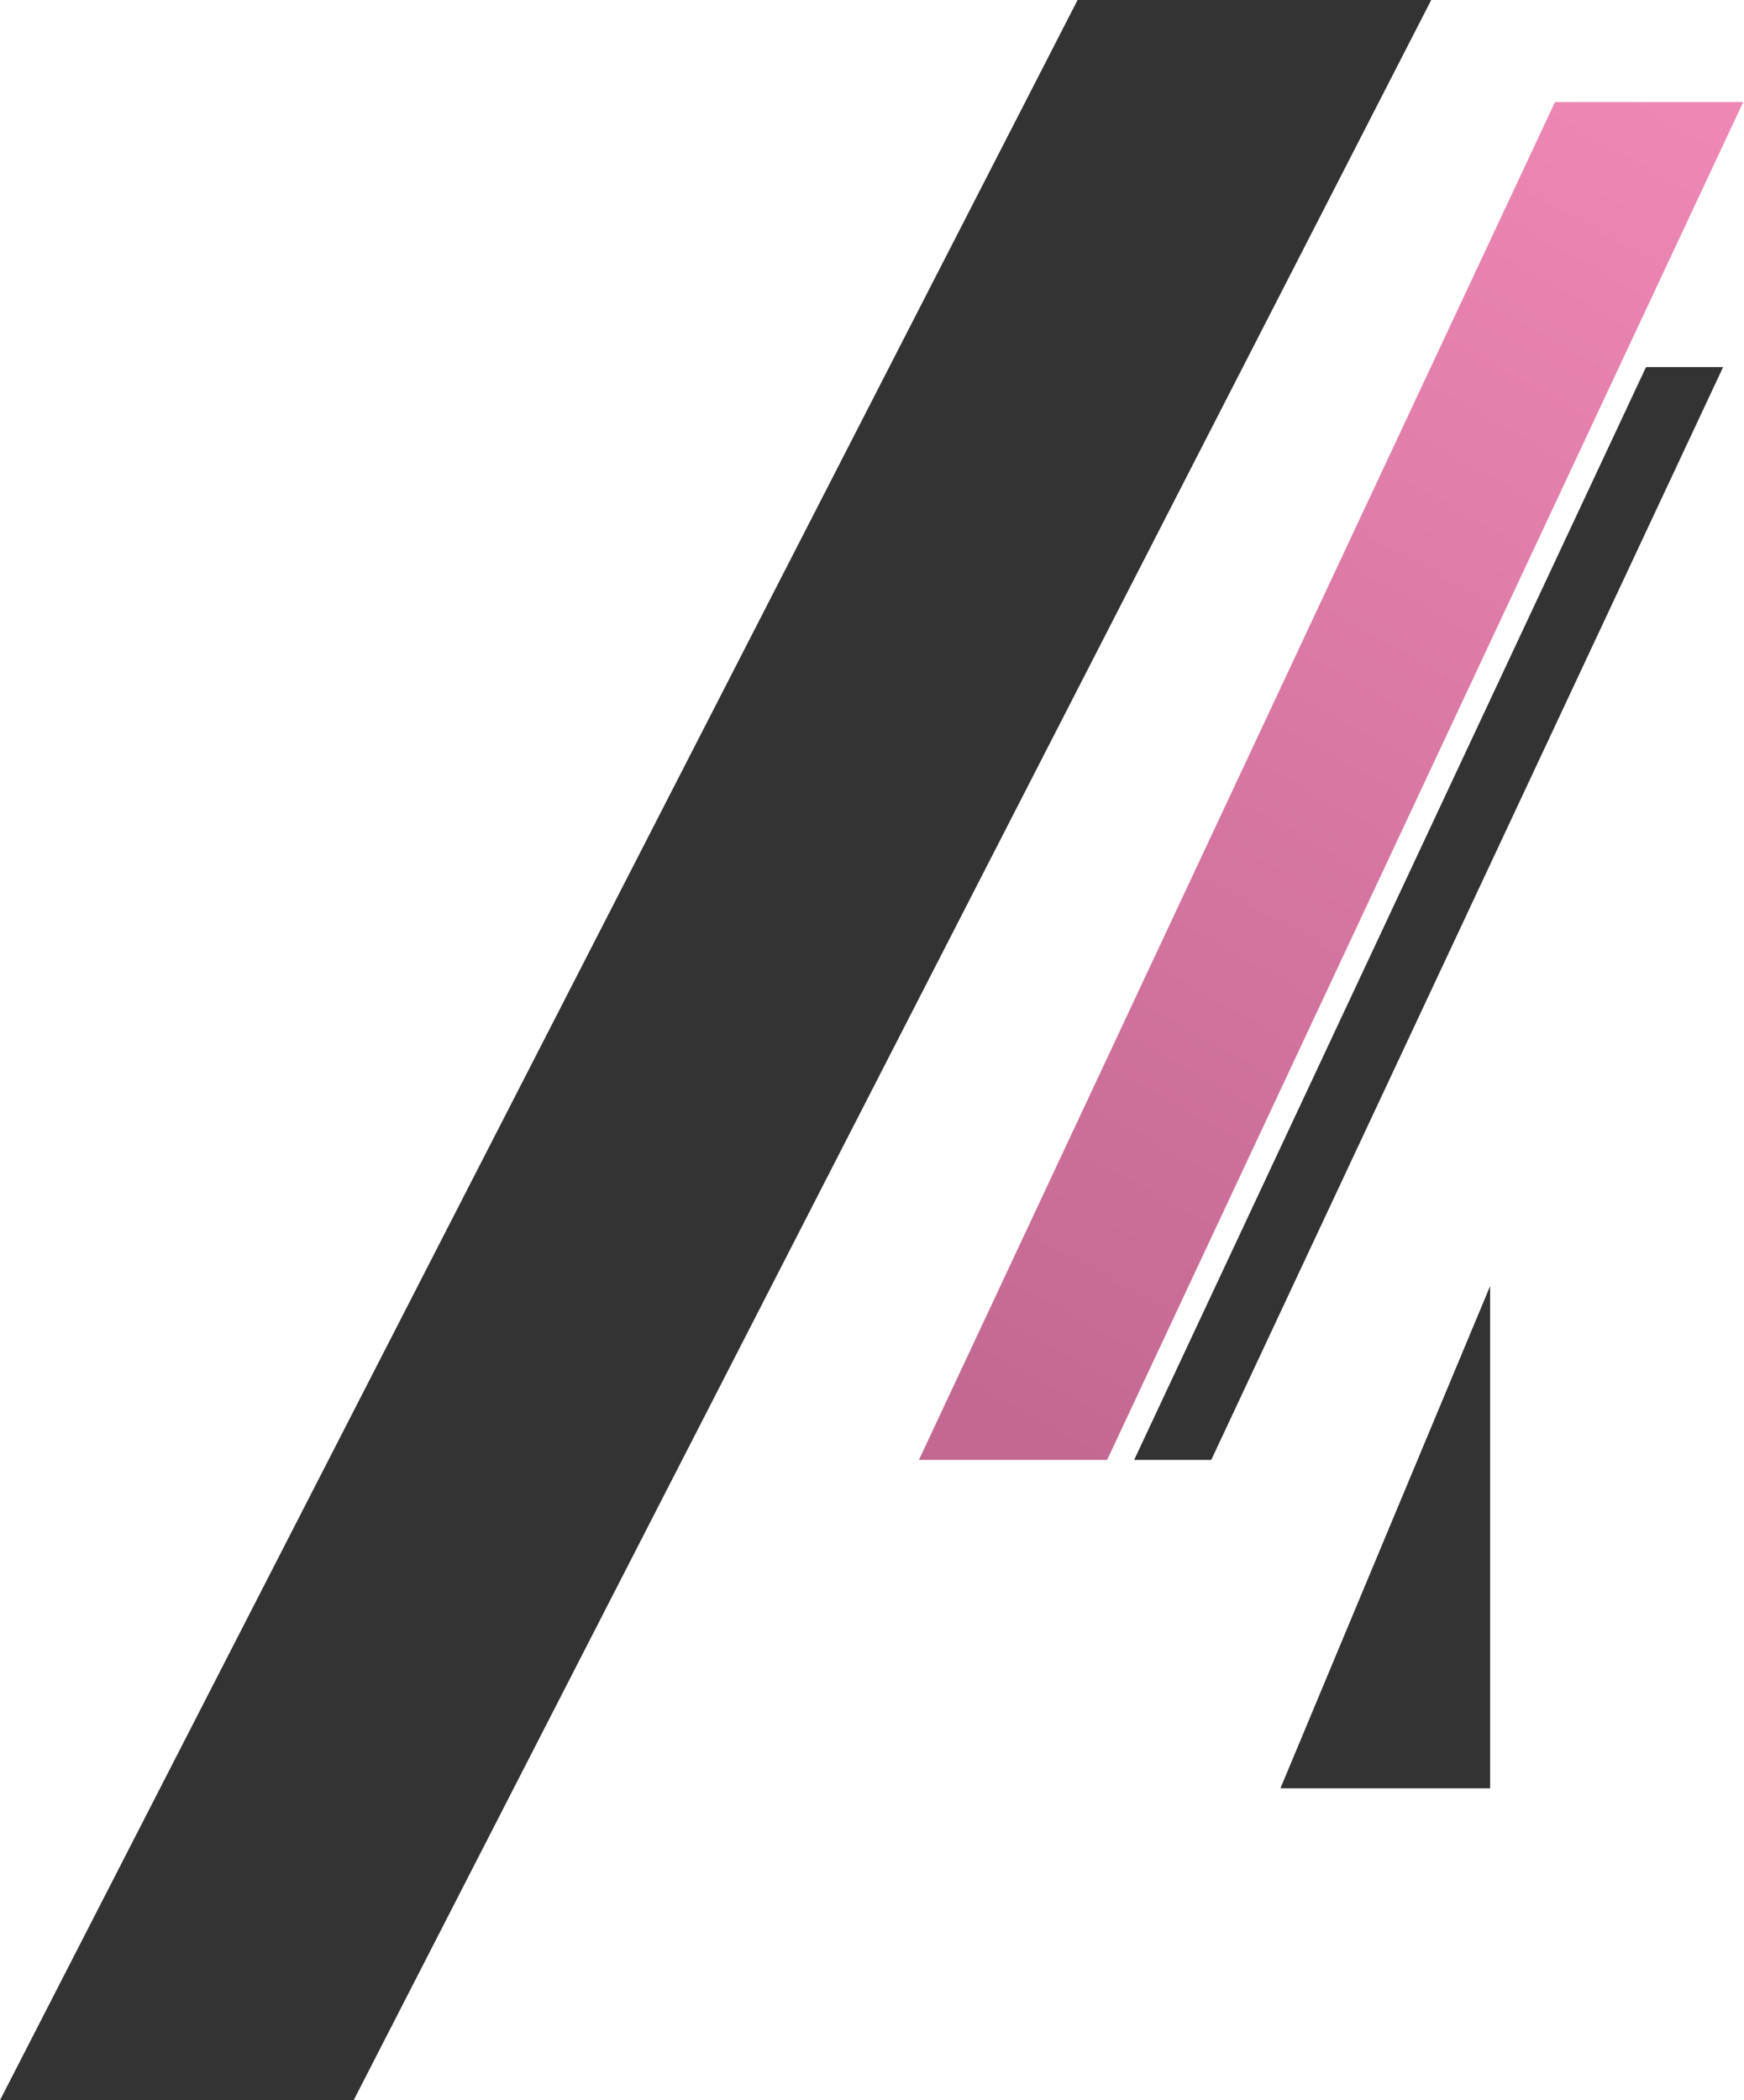 <svg width="632" height="761" viewBox="0 0 632 761" fill="none" xmlns="http://www.w3.org/2000/svg">
<path d="M128.158 761L518.656 0.001L390.5 0L3.09143e-05 761L128.158 761Z" fill="#333333"/>
<path d="M401.203 529L631.702 37.001L563.499 37L333 529L401.203 529Z" fill="url(#paint0_linear_19_166)"/>
<path d="M438.936 529.001L624.436 133.001L596.501 133L411 529.001L438.936 529.001Z" fill="#333333"/>
<path d="M464 648L540 466V648H464Z" fill="#333333"/>
<defs>
<linearGradient id="paint0_linear_19_166" x1="389.868" y1="529" x2="651.36" y2="59.947" gradientUnits="userSpaceOnUse">
<stop stop-color="#C36991"/>
<stop offset="1" stop-color="#EE87B4"/>
</linearGradient>
</defs>
</svg>
